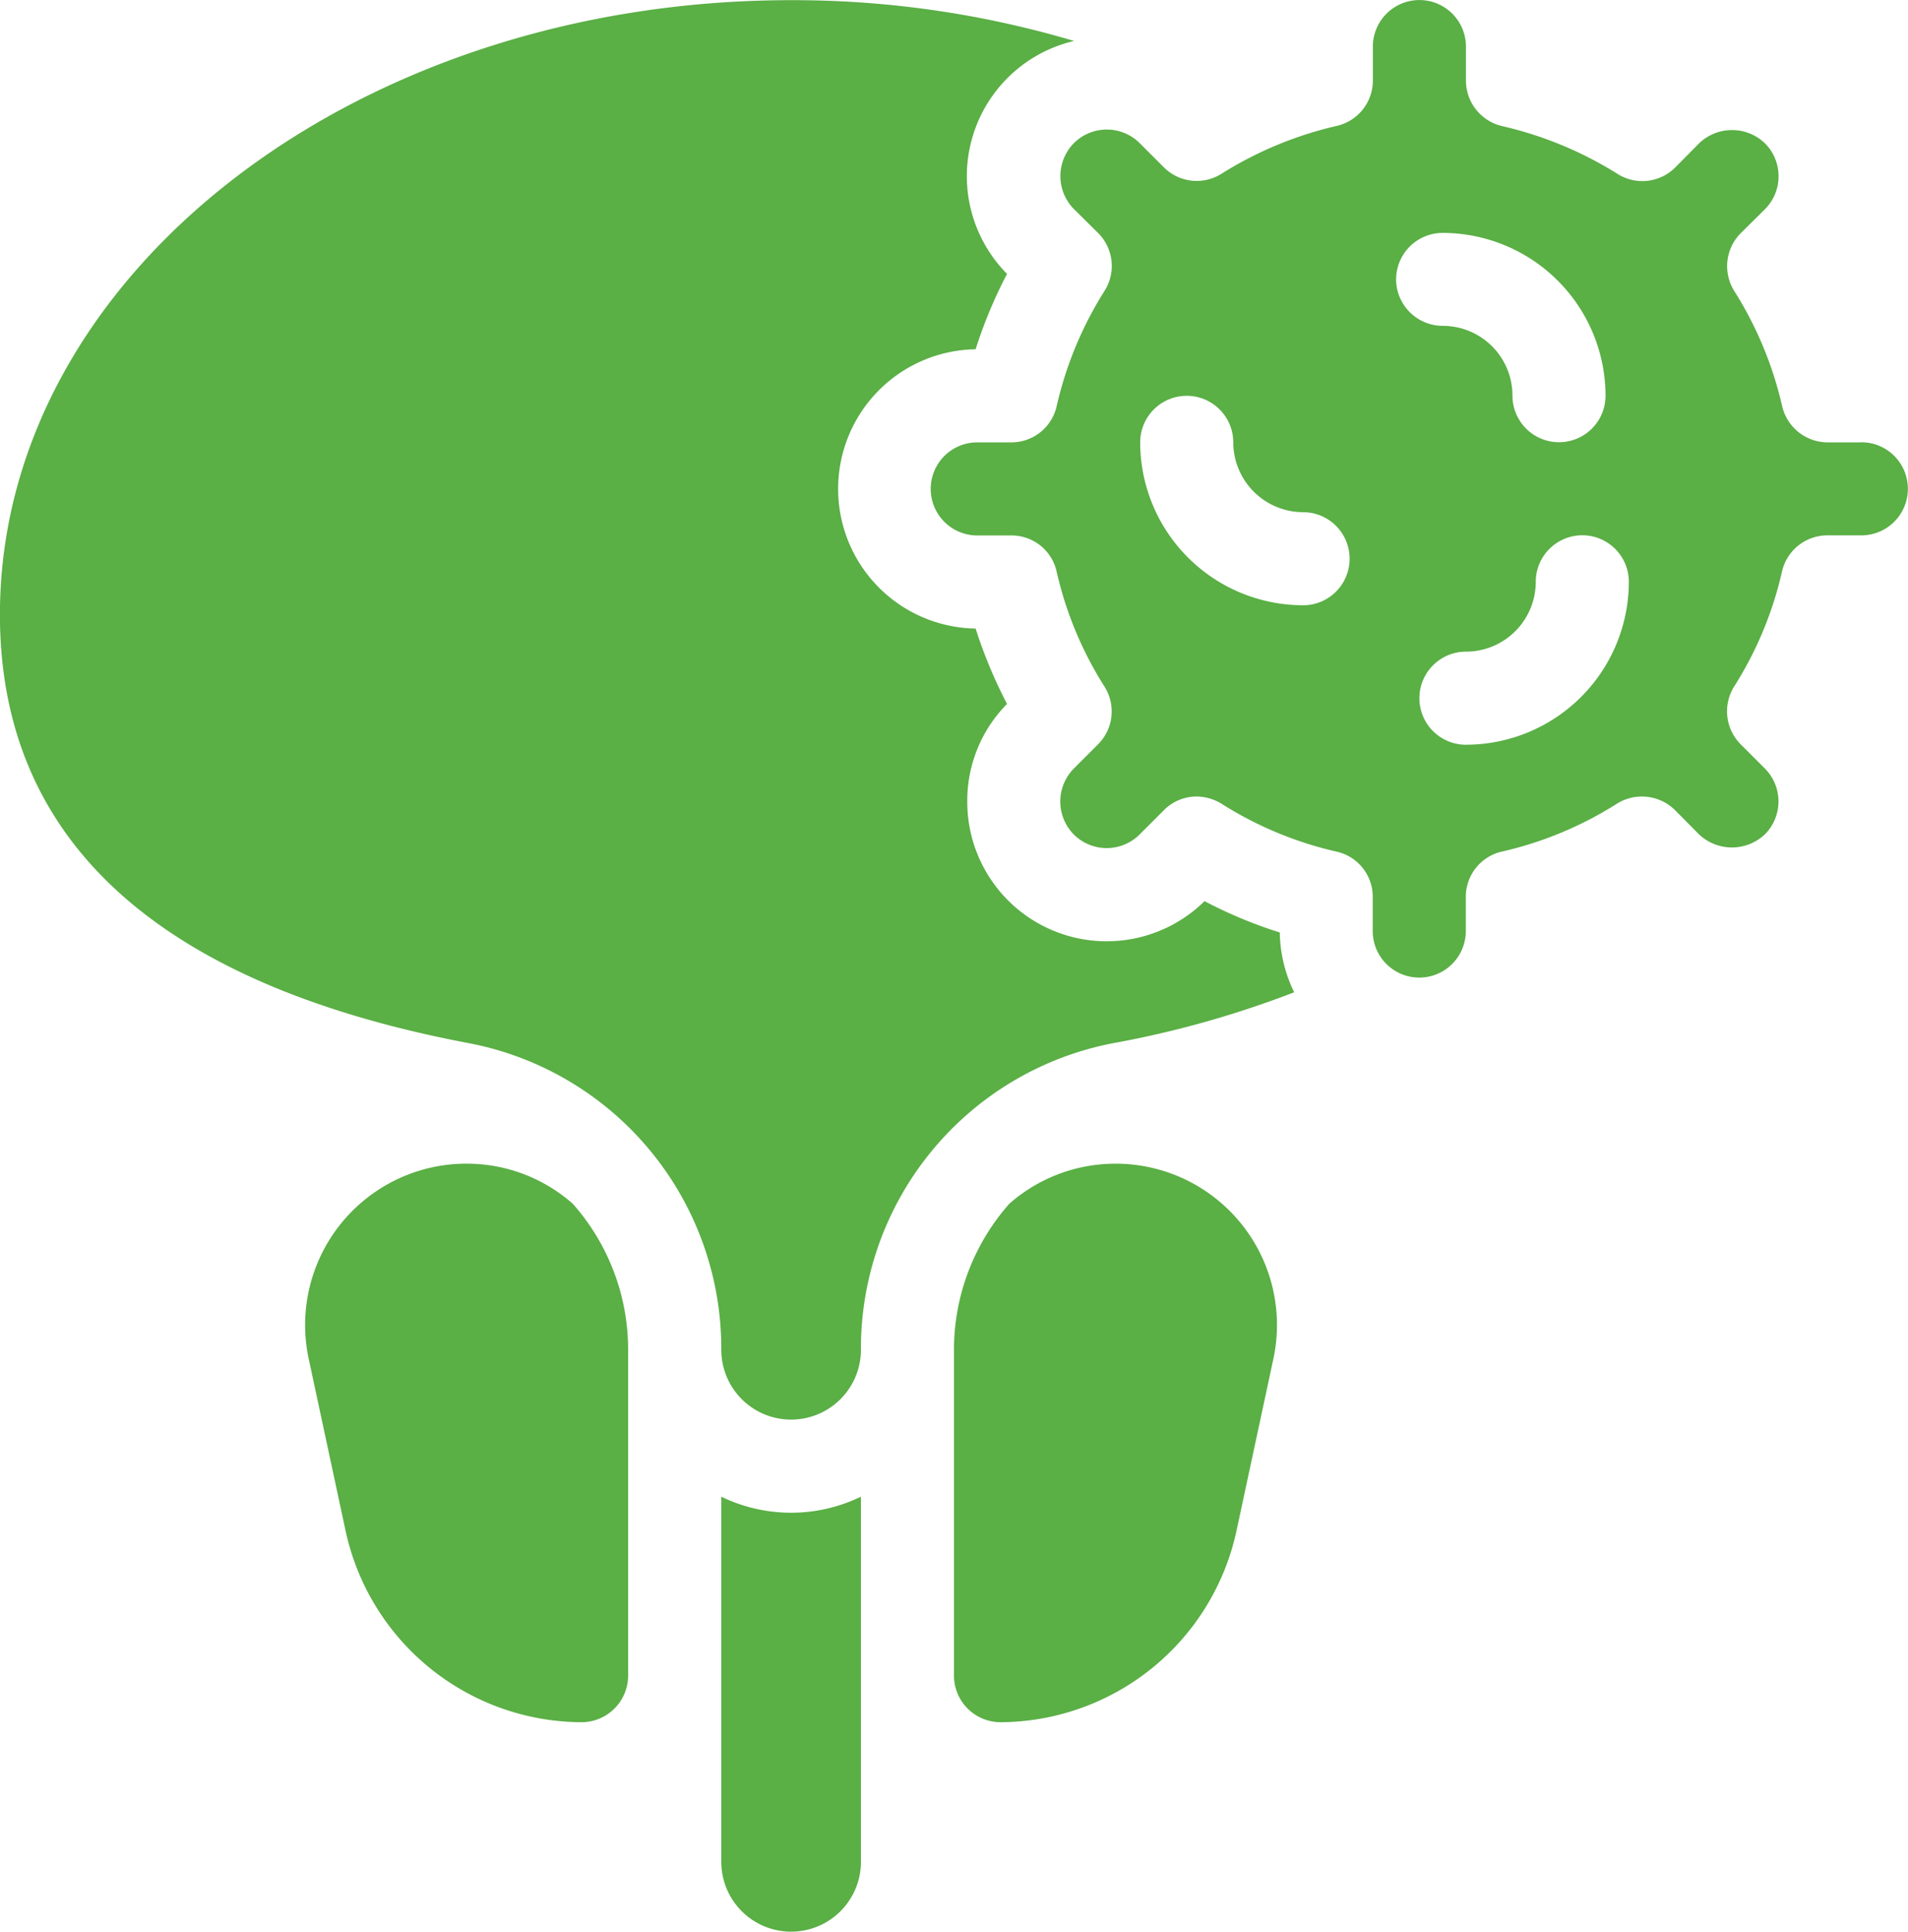 <svg xmlns="http://www.w3.org/2000/svg" width="58.238" height="58.949" viewBox="0 0 58.238 58.949"><g id="Group_567" data-name="Group 567" transform="translate(-3854.338 -75)"><path id="Path_21324" data-name="Path 21324" d="M294,407.73v11.144a2.131,2.131,0,0,0,4.262,0V407.73a4.878,4.878,0,0,1-4.262,0Z" transform="translate(3582.354 -287.055)" fill="#5aaf45"></path><path id="Path_21325" data-name="Path 21325" d="M354.926,327.6a4.9,4.9,0,0,0-3.239,1.222,6.729,6.729,0,0,0-1.69,4.46v9.943a1.424,1.424,0,0,0,1.42,1.42,7.405,7.405,0,0,0,7.2-5.824l1.129-5.263a4.923,4.923,0,0,0-4.822-5.958Z" transform="translate(3533.459 -217.087)" fill="#5aaf45"></path><path id="Path_21326" data-name="Path 21326" d="M198.774,327.6a4.924,4.924,0,0,0-4.822,5.959l1.129,5.263a7.4,7.4,0,0,0,7.2,5.824,1.424,1.424,0,0,0,1.42-1.42v-9.943a6.709,6.709,0,0,0-1.69-4.46,4.883,4.883,0,0,0-3.238-1.222Z" transform="translate(3669.809 -217.088)" fill="#5aaf45"></path><path id="Path_21327" data-name="Path 21327" d="M157.164,75.1a4.255,4.255,0,0,1-7.238-3.047,4.2,4.2,0,0,1,1.214-2.976,14.468,14.468,0,0,1-.959-2.3,4.262,4.262,0,0,1,0-8.523,14.191,14.191,0,0,1,.959-2.3,4.238,4.238,0,0,1,2.046-7.109A30.141,30.141,0,0,0,144.55,47.6C131.233,47.6,120.4,56,120.4,66.352c0,6.889,4.822,11.285,14.333,13.082a9.489,9.489,0,0,1,7.685,9.353,2.131,2.131,0,1,0,4.262,0,9.489,9.489,0,0,1,7.685-9.354,30.58,30.58,0,0,0,5.54-1.556,4.269,4.269,0,0,1-.44-1.825,13.777,13.777,0,0,1-2.3-.958Z" transform="translate(3733.936 27.405)" fill="#5aaf45"></path><path id="Path_21328" data-name="Path 21328" d="M372.812,61.1h-1.037a1.428,1.428,0,0,1-1.385-1.108,11.29,11.29,0,0,0-1.463-3.515,1.428,1.428,0,0,1,.2-1.761l.739-.732a1.423,1.423,0,0,0,0-2.01,1.449,1.449,0,0,0-2.01,0l-.732.739a1.417,1.417,0,0,1-1.761.192,11.461,11.461,0,0,0-3.516-1.456,1.428,1.428,0,0,1-1.108-1.385V49.022a1.42,1.42,0,0,0-2.841,0v1.037a1.42,1.42,0,0,1-1.108,1.385,11.409,11.409,0,0,0-3.508,1.456,1.417,1.417,0,0,1-1.761-.192l-.739-.739a1.423,1.423,0,0,0-2.01,0,1.432,1.432,0,0,0,0,2.01l.739.732a1.419,1.419,0,0,1,.2,1.761,11.286,11.286,0,0,0-1.463,3.515A1.415,1.415,0,0,1,346.86,61.1h-1.037a1.42,1.42,0,0,0,0,2.841h1.037a1.409,1.409,0,0,1,1.385,1.1,11.155,11.155,0,0,0,1.463,3.515,1.419,1.419,0,0,1-.2,1.761l-.739.739a1.432,1.432,0,0,0,0,2.01,1.423,1.423,0,0,0,2.01,0l.739-.739a1.4,1.4,0,0,1,1-.419,1.476,1.476,0,0,1,.76.22,11.214,11.214,0,0,0,3.516,1.463,1.409,1.409,0,0,1,1.1,1.385v1.037a1.42,1.42,0,0,0,2.841,0V74.972a1.415,1.415,0,0,1,1.108-1.385,11.184,11.184,0,0,0,3.509-1.463,1.438,1.438,0,0,1,1.769.2l.732.739a1.464,1.464,0,0,0,2.01,0,1.423,1.423,0,0,0,0-2.01l-.739-.739a1.428,1.428,0,0,1-.2-1.761,11.14,11.14,0,0,0,1.463-3.515,1.42,1.42,0,0,1,1.385-1.1h1.036a1.42,1.42,0,0,0,0-2.841Zm-17.045,4.971a4.977,4.977,0,0,1-4.971-4.971,1.42,1.42,0,0,1,2.841,0,2.137,2.137,0,0,0,2.131,2.131,1.42,1.42,0,0,1,0,2.841Zm2.841-9.943a1.42,1.42,0,0,1,1.42-1.42A4.977,4.977,0,0,1,365,59.675a1.42,1.42,0,1,1-2.841,0,2.128,2.128,0,0,0-2.131-2.131A1.425,1.425,0,0,1,358.607,56.124Zm2.131,14.2a1.42,1.42,0,1,1,0-2.841,2.132,2.132,0,0,0,2.131-2.131,1.42,1.42,0,1,1,2.841,0,4.977,4.977,0,0,1-4.971,4.971Z" transform="translate(3538.344 27.4)" fill="#5aaf45"></path></g></svg>